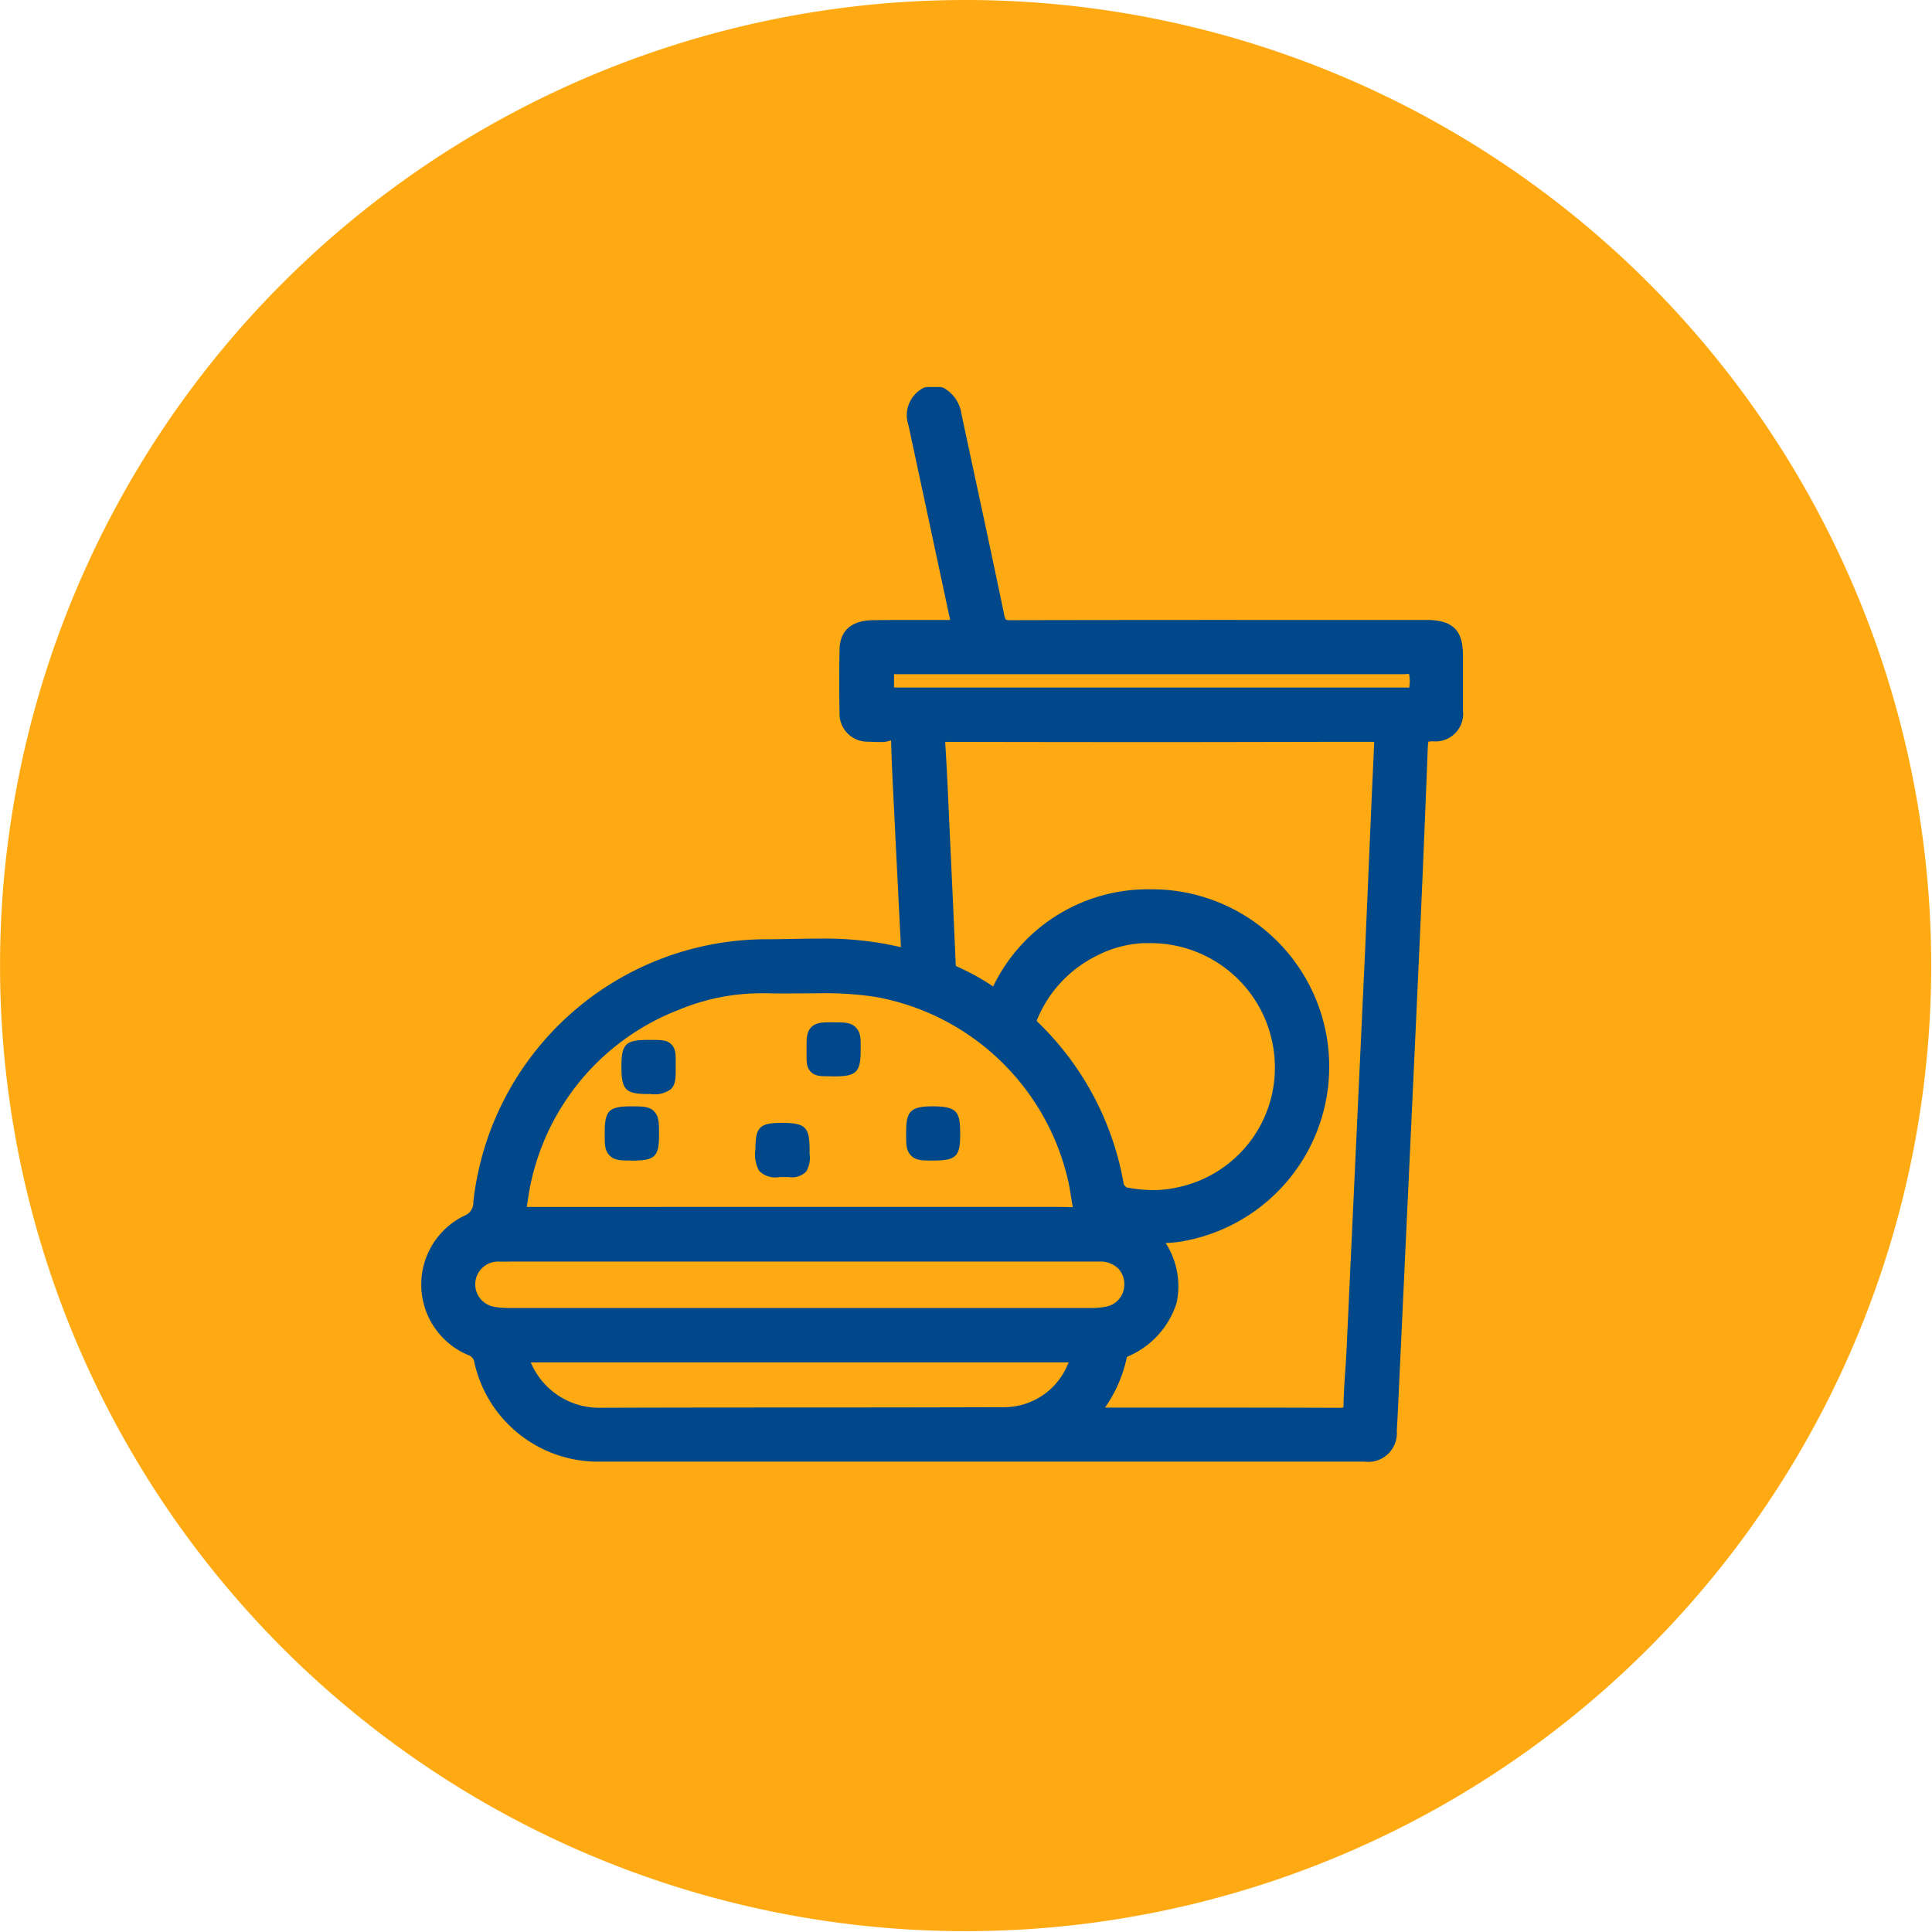 <svg xmlns="http://www.w3.org/2000/svg" xmlns:xlink="http://www.w3.org/1999/xlink" width="80.493" height="80.493" viewBox="0 0 80.493 80.493"><defs><clipPath id="a"><rect width="80.493" height="80.493" fill="none"/></clipPath></defs><g clip-path="url(#a)"><g transform="translate(0 0)" clip-path="url(#a)"><path d="M40.281,0a40.229,40.229,0,1,1-.1,0h.1" transform="translate(0 0)" fill="#ffaa12" fill-rule="evenodd"/><path d="M25.763,61.775a5.276,5.276,0,0,1-5.043-4.129.365.365,0,0,0-.26-.312,3.187,3.187,0,0,1-.184-5.793.585.585,0,0,0,.4-.586A12.3,12.3,0,0,1,32.9,40.011c.355,0,.709-.008,1.065-.013.376-.008.75-.014,1.125-.014a14.541,14.541,0,0,1,2.635.2c.256.047.513.1.767.157-.1-1.963-.306-6.119-.306-6.119-.04-.788-.079-1.576-.1-2.364a.416.416,0,0,0-.015-.133,1.082,1.082,0,0,1-.437.069c-.165,0-.33-.006-.5-.015a1.162,1.162,0,0,1-1.2-1.207q-.024-1.317,0-2.635c.01-.546.259-1.2,1.383-1.219.448-.007.893-.009,1.34-.009,0,0,1.831,0,1.885,0-.01-.052-1.735-8.107-1.735-8.107a1.28,1.28,0,0,1,.616-1.557.38.38,0,0,1,.171-.041h.515a.367.367,0,0,1,.174.043,1.471,1.471,0,0,1,.732,1.092l.513,2.392c.427,1.986.854,3.973,1.266,5.962.046.222.049.225.285.225q5.083-.011,10.162-.009l7.246,0c1.006.031,1.417.45,1.42,1.447v.221c0,.7,0,1.4,0,2.1a1.15,1.15,0,0,1-1.222,1.289h-.013a.657.657,0,0,0-.206.017h0a1.722,1.722,0,0,0-.024.235Q60.242,37.215,60,42.4c-.065,1.464-.779,16.723-.779,16.723-.021.457-.042.915-.071,1.372a1.191,1.191,0,0,1-1.348,1.279l-15.538,0q-8.253,0-16.506,0m26.512-2.25q2.228,0,4.455.009h0a.984.984,0,0,0,.2-.014c0-.012,0-.05.006-.119.007-.469.04-.938.072-1.406.02-.292.04-.584.054-.875,0,0,.7-15.072.775-16.674l.141-3.26c.076-1.787.152-3.572.237-5.359,0-.013,0-.026,0-.037s-5.815.008-8.7.008q-4.516,0-9.034-.01a.757.757,0,0,0-.141.01c0,.017,0,.062.008.135.058.9.1,1.808.14,2.714l.031.678q.134,2.851.259,5.7c0,.1.014.105.077.133a9.742,9.742,0,0,1,1.483.822,7.154,7.154,0,0,1,6.631-4.047c.122,0,.245,0,.369.008A7.388,7.388,0,0,1,50.194,52.6a4.3,4.3,0,0,1-.494.056l-.177.013a3.325,3.325,0,0,1,.454,2.491,3.6,3.6,0,0,1-2.069,2.249,5.7,5.7,0,0,1-.913,2.114Zm-29.2-1.884a3.086,3.086,0,0,0,2.88,1.891c2.83-.01,5.646-.011,8.464-.012q4.168,0,8.336-.012a2.869,2.869,0,0,0,2.684-1.766l.048-.1-22.412,0m-1.322-4.2a.948.948,0,0,0-.174,1.886,2.832,2.832,0,0,0,.523.046l24.34,0a2.691,2.691,0,0,0,.672-.073.921.921,0,0,0,.685-.831.949.949,0,0,0-.241-.73,1.052,1.052,0,0,0-.778-.3l-18.044,0Zm22.736-2.279c.366,0,.733,0,1.1.011h.066l-.066-.4c-.032-.2-.064-.392-.1-.586a10.061,10.061,0,0,0-8.041-7.772,13.884,13.884,0,0,0-2.3-.154l-1.483.009c-.219,0-.438,0-.657-.008l-.263,0a8.933,8.933,0,0,0-3.479.679,9.986,9.986,0,0,0-6.328,8.038c-.012.081-.021.14-.026.185.077,0,.169,0,.215,0Zm4.075-10.987a4.7,4.7,0,0,0-1.932.535A5.134,5.134,0,0,0,44.2,43.278a.453.453,0,0,0-.05.143,12.282,12.282,0,0,1,3.629,6.816l.106.112A5.883,5.883,0,0,0,49,50.461a4.5,4.5,0,0,0,.982-.106,5.093,5.093,0,0,0,4.083-5.261,5.179,5.179,0,0,0-5.274-4.92l-.237,0M59.667,29.528a1.5,1.5,0,0,0-.008-.574l-.018,0a1.675,1.675,0,0,1-.186.014c-4.766,0-19.726,0-19.726,0l-1.526,0s0,.492,0,.556c.06,0,21.331,0,21.331,0s.087,0,.133.007" transform="translate(-0.956 -0.879)" fill="#004889"/><path d="M40.141,17.407a1.1,1.1,0,0,1,.535.835c.595,2.783,1.2,5.564,1.779,8.351.085.413.256.527.657.526q8.461-.016,16.923-.007c.157,0,.316,0,.472,0,.8.026,1.05.274,1.052,1.068,0,.774,0,1.547,0,2.32,0,.613-.275.926-.881.911-.48-.01-.566.2-.583.616q-.209,5.189-.449,10.376c-.106,2.373-.223,4.744-.333,7.115q-.22,4.737-.44,9.474c-.023.5-.046,1-.077,1.5-.044.676-.3.925-.969.925q-16.022,0-32.042,0a4.864,4.864,0,0,1-4.675-3.84.73.73,0,0,0-.477-.57,2.808,2.808,0,0,1-.167-5.106.944.944,0,0,0,.605-.884A11.921,11.921,0,0,1,32.923,40.411a25.717,25.717,0,0,1,4.756.167c.309.058.619.116.923.2.241.066.316-.019.3-.247q-.152-2.957-.3-5.914c-.046-.914-.095-1.829-.115-2.744-.007-.33-.106-.472-.447-.448a6.836,6.836,0,0,1-.859,0,.787.787,0,0,1-.841-.836q-.026-1.31,0-2.62c.011-.577.321-.836,1.01-.847,1.016-.015,2.033-.006,3.049-.006.645,0,.64,0,.5-.636q-.851-3.965-1.7-7.93c-.1-.468-.081-.89.416-1.14Zm6.1,42.52h2.133c2.792,0,5.584-.006,8.376.006.378,0,.578-.067.585-.506.011-.757.09-1.513.126-2.269q.22-4.673.434-9.345c.113-2.444.231-4.887.34-7.331.128-2.873.241-5.745.378-8.618.016-.348-.079-.435-.418-.434q-8.848.013-17.7,0c-.431,0-.539.147-.513.548.072,1.128.119,2.256.171,3.386.089,1.9.179,3.8.26,5.7a.466.466,0,0,0,.3.464,9.249,9.249,0,0,1,1.46.816c.264.178.362.106.5-.154a6.813,6.813,0,0,1,6.655-3.847,7.009,7.009,0,0,1,.8,13.911,6.206,6.206,0,0,0-1.213.185c1.341,1.924.909,3.607-1.175,4.658a.331.331,0,0,0-.214.241,5.41,5.41,0,0,1-1.3,2.591M34.257,51.568h8.761c.858,0,1.717-.014,2.577.007.358.009.508-.108.445-.468-.058-.323-.1-.65-.168-.972a10.453,10.453,0,0,0-8.349-8.07,31.392,31.392,0,0,0-4.5-.157,9.359,9.359,0,0,0-3.9.706,10.313,10.313,0,0,0-6.555,8.326c-.1.593-.044.63.563.63H34.257M48.626,39.817a4.994,4.994,0,0,0-2.15.575,5.491,5.491,0,0,0-2.6,2.751c-.088.2-.151.389.051.585a11.864,11.864,0,0,1,3.5,6.595.453.453,0,0,0,.408.418,5.5,5.5,0,0,0,6.632-5.634,5.579,5.579,0,0,0-5.843-5.29M34.3,53.082q-6.268,0-12.535,0a1.327,1.327,0,0,0-.248,2.637,3.143,3.143,0,0,0,.6.053q12.17,0,24.34,0a3.1,3.1,0,0,0,.765-.084,1.3,1.3,0,0,0,.97-1.176,1.318,1.318,0,0,0-1.4-1.435q-6.246,0-12.491,0m-.047,4.2H23.048c-.47,0-.5.042-.324.487a3.465,3.465,0,0,0,3.258,2.162c5.6-.02,11.192-.006,16.788-.026a3.233,3.233,0,0,0,3.022-1.975c.282-.566.22-.649-.418-.649H34.255M48.9,29.925v0q5.326,0,10.651,0c.153,0,.371.068.438-.087a1.771,1.771,0,0,0,.036-1.055c-.058-.286-.359-.166-.553-.167q-10.524-.009-21.045,0c-.1,0-.2,0-.3,0-.2,0-.287.094-.285.288,0,.143,0,.286,0,.43,0,.6,0,.6.582.6H48.9" transform="translate(-0.977 -0.899)" fill="#004889"/><path d="M27.7,50.864c-.454,0-.727,0-.933-.213s-.2-.47-.2-.946c0-.927.174-1.1,1.1-1.1.487,0,.771,0,.975.226.19.209.189.475.189.959,0,.915-.169,1.076-1.126,1.076" transform="translate(-1.373 -2.511)" fill="#004889"/><path d="M27.725,50.505c-.756,0-.756,0-.755-.78,0-.723,0-.723.773-.723.729,0,.729,0,.728.805,0,.7,0,.7-.746.7" transform="translate(-1.393 -2.532)" fill="#004889"/><path d="M40.918,50.864c-.441,0-.708,0-.91-.213s-.2-.463-.2-.93c0-.879.138-1.117,1.1-1.117,1.049,0,1.154.237,1.154,1.168s-.171,1.092-1.147,1.092" transform="translate(-2.057 -2.511)" fill="#004889"/><path d="M41.707,49.791c0,.714,0,.714-.767.713-.726,0-.726,0-.726-.764,0-.739,0-.739.8-.738.7,0,.7,0,.7.789" transform="translate(-2.078 -2.532)" fill="#004889"/><path d="M34.175,51.591a.944.944,0,0,1-.835-.265,1.416,1.416,0,0,1-.152-.887c0-.931.174-1.107,1.092-1.107,1,0,1.165.171,1.165,1.137v.156a1.115,1.115,0,0,1-.14.733.834.834,0,0,1-.723.232Z" transform="translate(-1.715 -2.549)" fill="#004889"/><path d="M35.087,50.492c0,.812.058.738-.78.741-.718,0-.718,0-.718-.772,0-.727,0-.727.768-.727.73,0,.73,0,.73.759" transform="translate(-1.735 -2.569)" fill="#004889"/><path d="M36.39,47.162c-.358,0-.595,0-.778-.184s-.181-.417-.179-.77v-.214c0-.41,0-.68.2-.882s.484-.2.873-.2c.509,0,.783,0,.989.221s.2.478.194.964c0,.89-.184,1.069-1.086,1.069Z" transform="translate(-1.831 -2.32)" fill="#004889"/><path d="M36.567,46.8c-.815,0-.729.058-.733-.792,0-.7,0-.7.746-.7s.751,0,.749.805c0,.69,0,.69-.762.69" transform="translate(-1.851 -2.341)" fill="#004889"/><path d="M28.418,47.941c-.951,0-1.118-.174-1.116-1.154,0-.926.174-1.1,1.1-1.1h.2c.359,0,.6,0,.781.185s.183.42.18.776v.22c0,.4,0,.668-.2.87a1.147,1.147,0,0,1-.865.2Z" transform="translate(-1.411 -2.36)" fill="#004889"/><path d="M28.476,46.087c.805,0,.719-.053.723.8,0,.693,0,.693-.76.692-.738,0-.738,0-.738-.774,0-.722,0-.722.775-.722" transform="translate(-1.431 -2.381)" fill="#004889"/></g></g></svg>